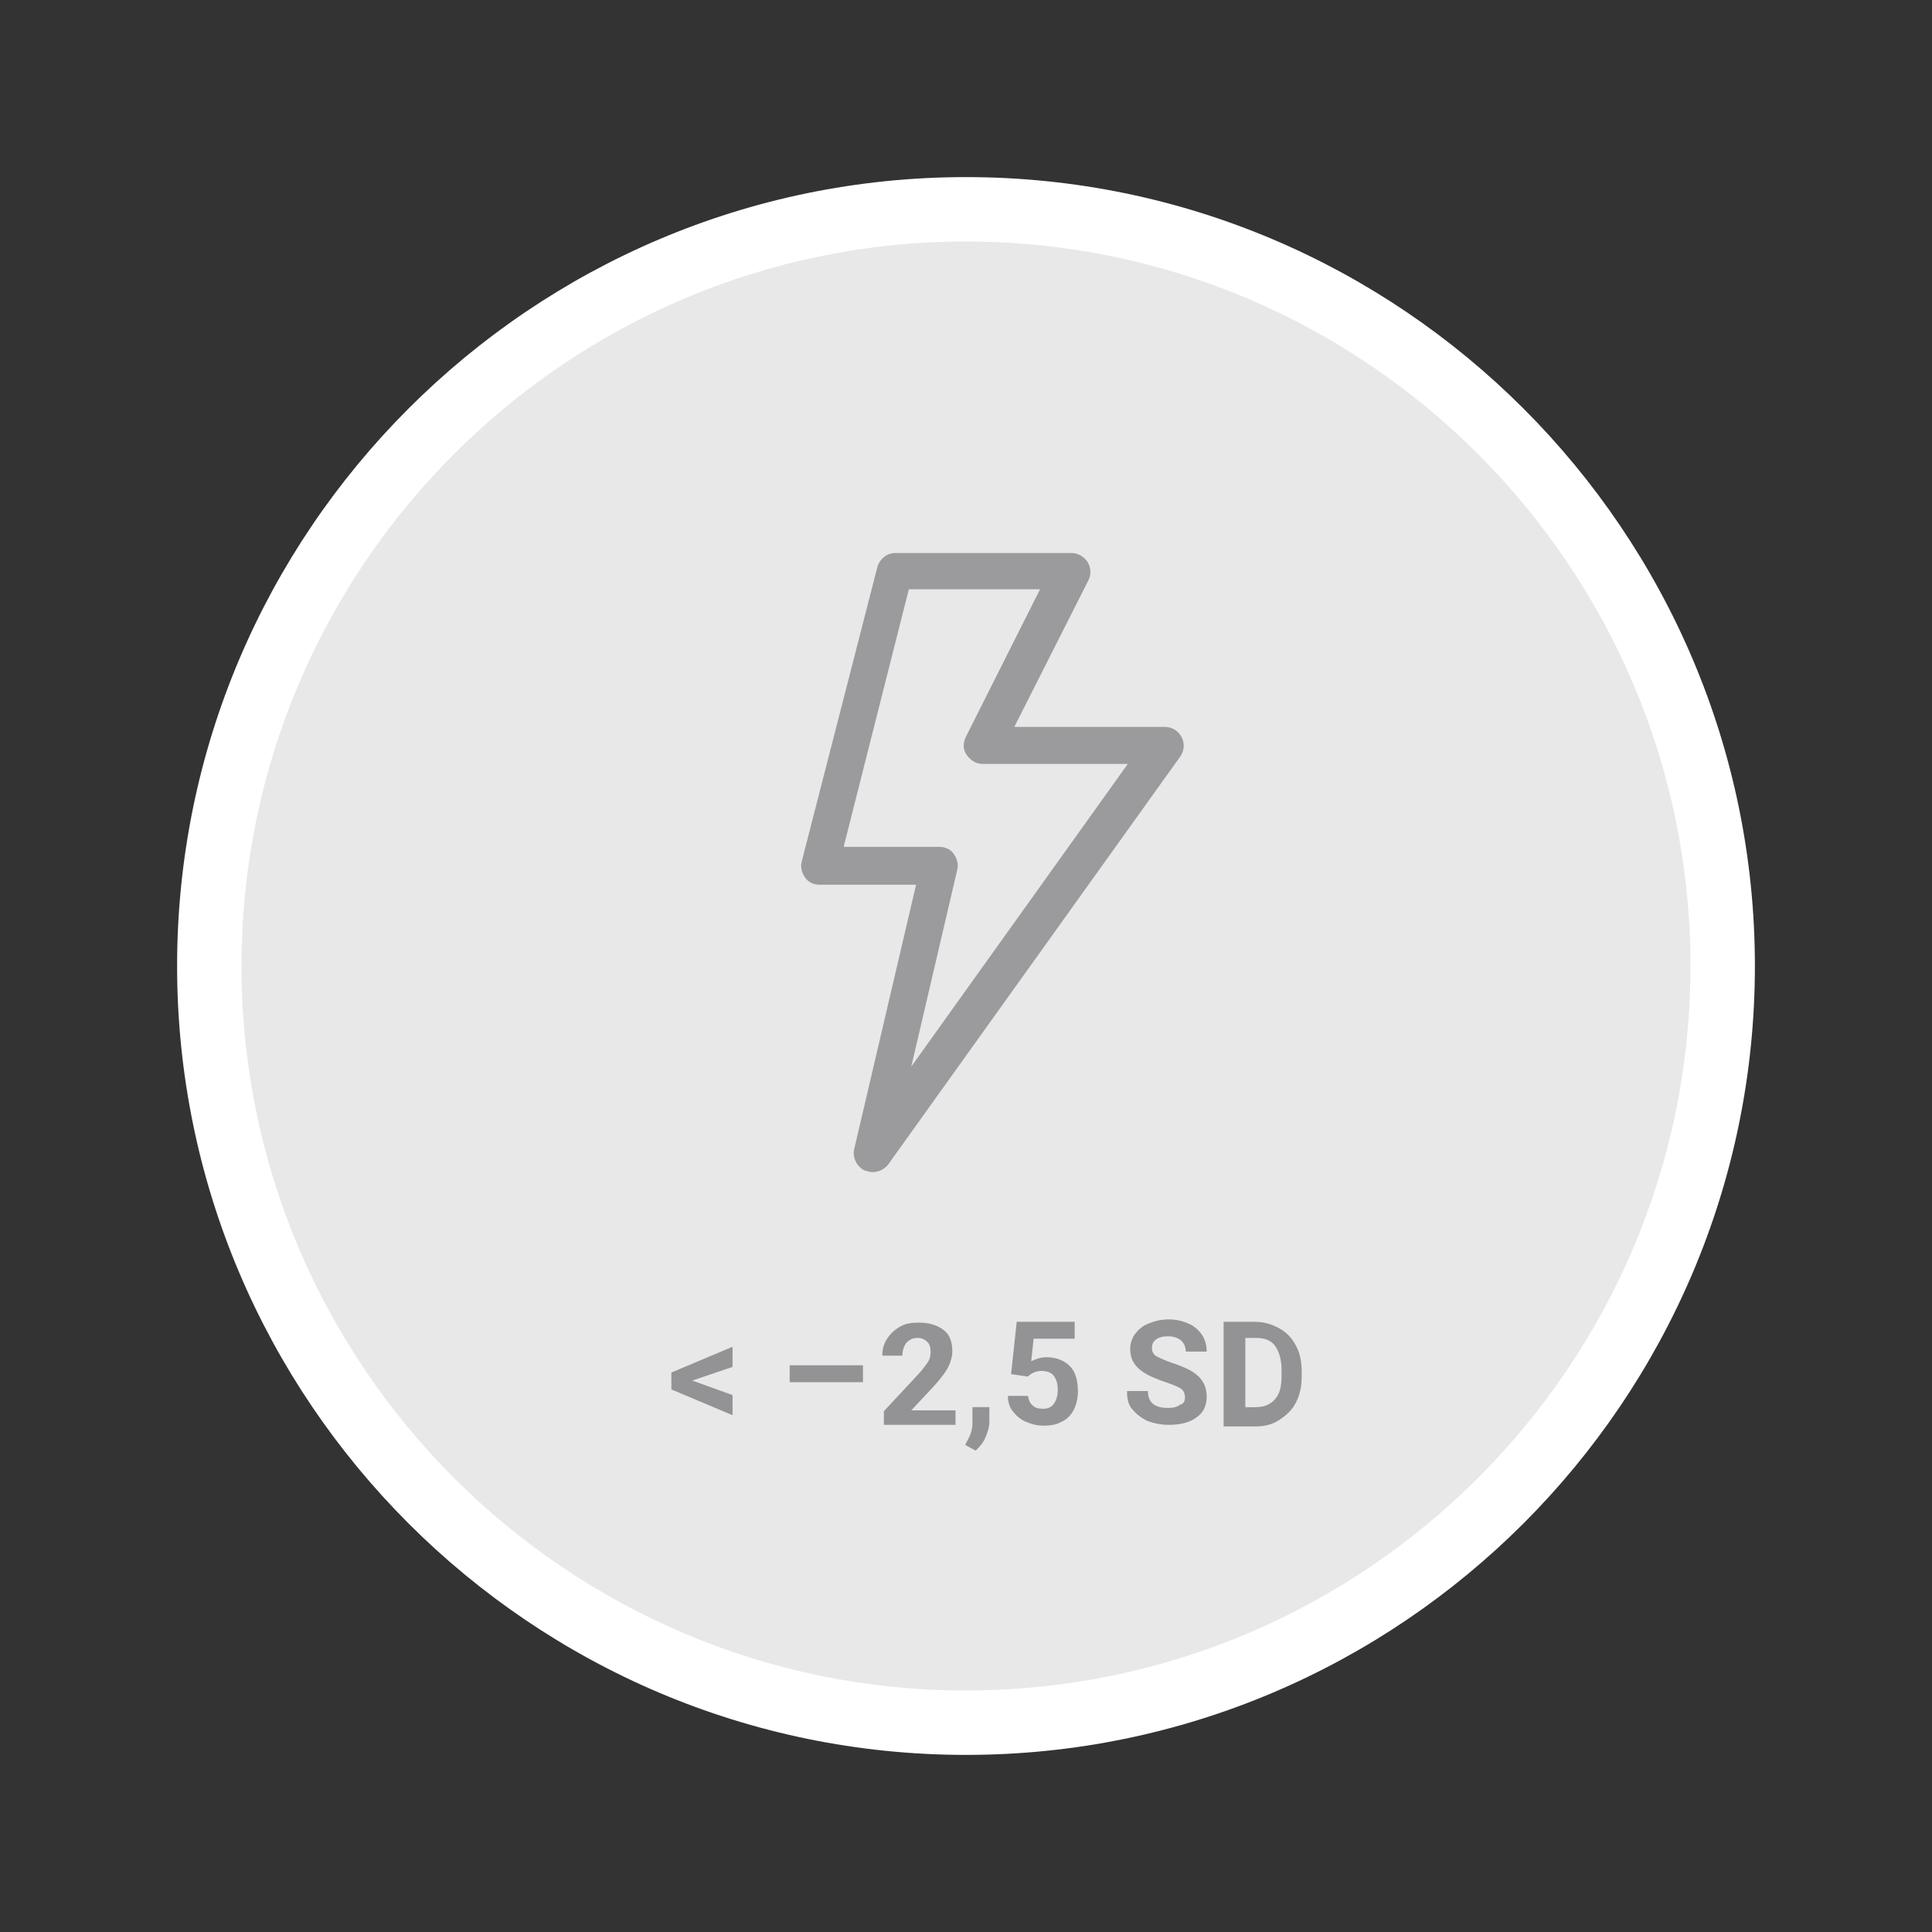 <?xml version="1.0" encoding="utf-8"?>
<!-- Generator: Adobe Illustrator 26.2.1, SVG Export Plug-In . SVG Version: 6.00 Build 0)  -->
<svg version="1.1" id="Ebene_1" xmlns="http://www.w3.org/2000/svg" xmlns:xlink="http://www.w3.org/1999/xlink" x="0px" y="0px"
	 viewBox="0 0 240 240" style="enable-background:new 0 0 240 240;" xml:space="preserve">
<rect x="0" y="0" width="240" height="240" fill="#333333" stroke="none"/>
<style type="text/css">
	.st0{clip-path:url(#SVGID_00000021087927612066595030000008121660922529920656_);}
	.st1{fill:#E8E8E8;}
	.st2{fill:#FFFFFF;}
	.st3{fill:#9B9A9C;}
	.st4{enable-background:new    ;}
	.st5{fill:#939395;}
</style>
<g>
	<defs>
		<rect id="SVGID_1_" x="22" y="22" width="196" height="196"/>
	</defs>
	<clipPath id="SVGID_00000077307662964923508860000004395877889816310403_">
		<use xlink:href="#SVGID_1_"  style="overflow:visible;"/>
	</clipPath>
	<g style="clip-path:url(#SVGID_00000077307662964923508860000004395877889816310403_);">
		<g>
			<path class="st1" d="M120,214c51.9,0,94-42.1,94-94s-42.1-94-94-94s-94,42.1-94,94C26.1,171.9,68.1,213.9,120,214"/>
		</g>
		<g>
			<path class="st2" d="M120,218c-54,0-98-44-98-98c0-54,44-98,98-98c54,0,98,44,98,98C218,174,174,218,120,218z M120,30
				c-49.6,0-90,40.4-90,90s40.4,90,90,90s90-40.4,90-90S169.6,30,120,30z"/>
		</g>
	</g>
</g>
<g>
	<path class="st3" d="M108.4,145.6c-0.3,0-0.6-0.1-1-0.2c-1-0.5-1.5-1.6-1.3-2.6l7.7-32.9h-12c-0.7,0-1.4-0.3-1.8-0.9
		s-0.6-1.3-0.4-2l9.4-36.6c0.3-1,1.2-1.7,2.2-1.7l21.9,0c0,0,0,0,0,0c0.8,0,1.5,0.4,2,1.1c0.4,0.7,0.5,1.5,0.1,2.3L126,90.3h18.7
		c0.9,0,1.7,0.5,2.1,1.3c0.4,0.8,0.3,1.7-0.2,2.4l-36.3,50.7C109.8,145.3,109.1,145.6,108.4,145.6z M104.8,105.2h11.9
		c0.7,0,1.4,0.3,1.8,0.9c0.4,0.6,0.6,1.3,0.4,2l-5.7,24.4l26.9-37.6h-18c-0.8,0-1.5-0.4-2-1.1s-0.5-1.5-0.1-2.3l9.2-18.3l-16.3,0
		L104.8,105.2z"/>
</g>
<g class="st4">
	<path class="st5" d="M86,171.5l5,1.8v2.5l-7.6-3.2v-2.1l7.6-3.2v2.5L86,171.5z"/>
</g>
<g class="st4">
	<path class="st5" d="M107.2,171.7h-9.1v-2.1h9.1V171.7z"/>
</g>
<g class="st4">
</g>
<g class="st4">
	<path class="st5" d="M118.6,177h-8.8v-1.7l4.1-4.4c0.6-0.6,1-1.2,1.3-1.6s0.4-0.9,0.4-1.3c0-0.6-0.1-1-0.4-1.3
		c-0.3-0.3-0.7-0.5-1.2-0.5c-0.6,0-1,0.2-1.4,0.6c-0.3,0.4-0.5,0.9-0.5,1.6h-2.5c0-0.8,0.2-1.5,0.6-2.1s0.9-1.1,1.6-1.5
		c0.7-0.4,1.5-0.5,2.3-0.5c1.3,0,2.3,0.3,3.1,0.9s1.1,1.5,1.1,2.7c0,0.6-0.2,1.3-0.5,1.9s-0.9,1.4-1.7,2.3l-2.9,3.1h5.5V177z"/>
</g>
<g class="st4">
	<path class="st5" d="M121.2,180.2l-1.3-0.7l0.3-0.6c0.4-0.7,0.6-1.4,0.6-2.1v-2h2.1l0,1.8c0,0.7-0.2,1.3-0.5,2
		S121.7,179.7,121.2,180.2z"/>
</g>
<g class="st4">
	<path class="st5" d="M125.6,170.7l0.7-6.5h7.2v2.1h-5.1l-0.3,2.8c0.6-0.3,1.2-0.5,1.9-0.5c1.2,0,2.2,0.4,2.9,1.1s1,1.8,1,3.2
		c0,0.8-0.2,1.6-0.5,2.2s-0.8,1.2-1.5,1.5c-0.7,0.4-1.4,0.5-2.3,0.5c-0.8,0-1.5-0.2-2.2-0.5c-0.7-0.3-1.2-0.8-1.6-1.3
		s-0.6-1.2-0.6-1.9h2.5c0.1,0.5,0.2,0.9,0.6,1.2c0.3,0.3,0.7,0.4,1.3,0.4c0.6,0,1-0.2,1.3-0.6c0.3-0.4,0.5-1,0.5-1.8
		c0-0.7-0.2-1.3-0.5-1.7s-0.9-0.6-1.5-0.6c-0.6,0-1.1,0.2-1.5,0.5l-0.2,0.2L125.6,170.7z"/>
</g>
<g class="st4">
	<path class="st5" d="M147.2,173.6c0-0.5-0.2-0.9-0.5-1.1s-1-0.5-1.9-0.8s-1.6-0.6-2.2-0.9c-1.5-0.8-2.2-1.8-2.2-3.2
		c0-0.7,0.2-1.3,0.6-1.9c0.4-0.5,0.9-1,1.7-1.3s1.5-0.5,2.5-0.5c0.9,0,1.7,0.2,2.4,0.5c0.7,0.3,1.3,0.8,1.7,1.4s0.6,1.3,0.6,2.1
		h-2.6c0-0.6-0.2-1-0.6-1.4c-0.4-0.3-0.9-0.5-1.6-0.5c-0.6,0-1.1,0.1-1.5,0.4c-0.4,0.3-0.5,0.6-0.5,1.1c0,0.4,0.2,0.8,0.6,1
		s1,0.5,1.9,0.8c1.5,0.5,2.6,1,3.3,1.7s1,1.5,1,2.5c0,1.1-0.4,2-1.3,2.6c-0.8,0.6-2,0.9-3.4,0.9c-1,0-1.9-0.2-2.7-0.5
		c-0.8-0.4-1.4-0.9-1.9-1.5s-0.6-1.4-0.6-2.2h2.6c0,1.4,0.8,2.1,2.5,2.1c0.6,0,1.1-0.1,1.5-0.4C147,174.4,147.2,174.1,147.2,173.6z"
		/>
</g>
<g class="st4">
	<path class="st5" d="M152,177v-12.8h3.9c1.1,0,2.1,0.3,3,0.8c0.9,0.5,1.6,1.2,2.1,2.2c0.5,0.9,0.7,2,0.7,3.2v0.6
		c0,1.2-0.2,2.2-0.7,3.2s-1.2,1.6-2.1,2.2s-1.9,0.8-3,0.8H152z M154.7,166.3v8.5h1.3c1,0,1.8-0.3,2.4-1s0.8-1.6,0.8-2.9v-0.7
		c0-1.3-0.3-2.3-0.8-3s-1.3-1-2.4-1H154.7z"/>
</g>
</svg>
